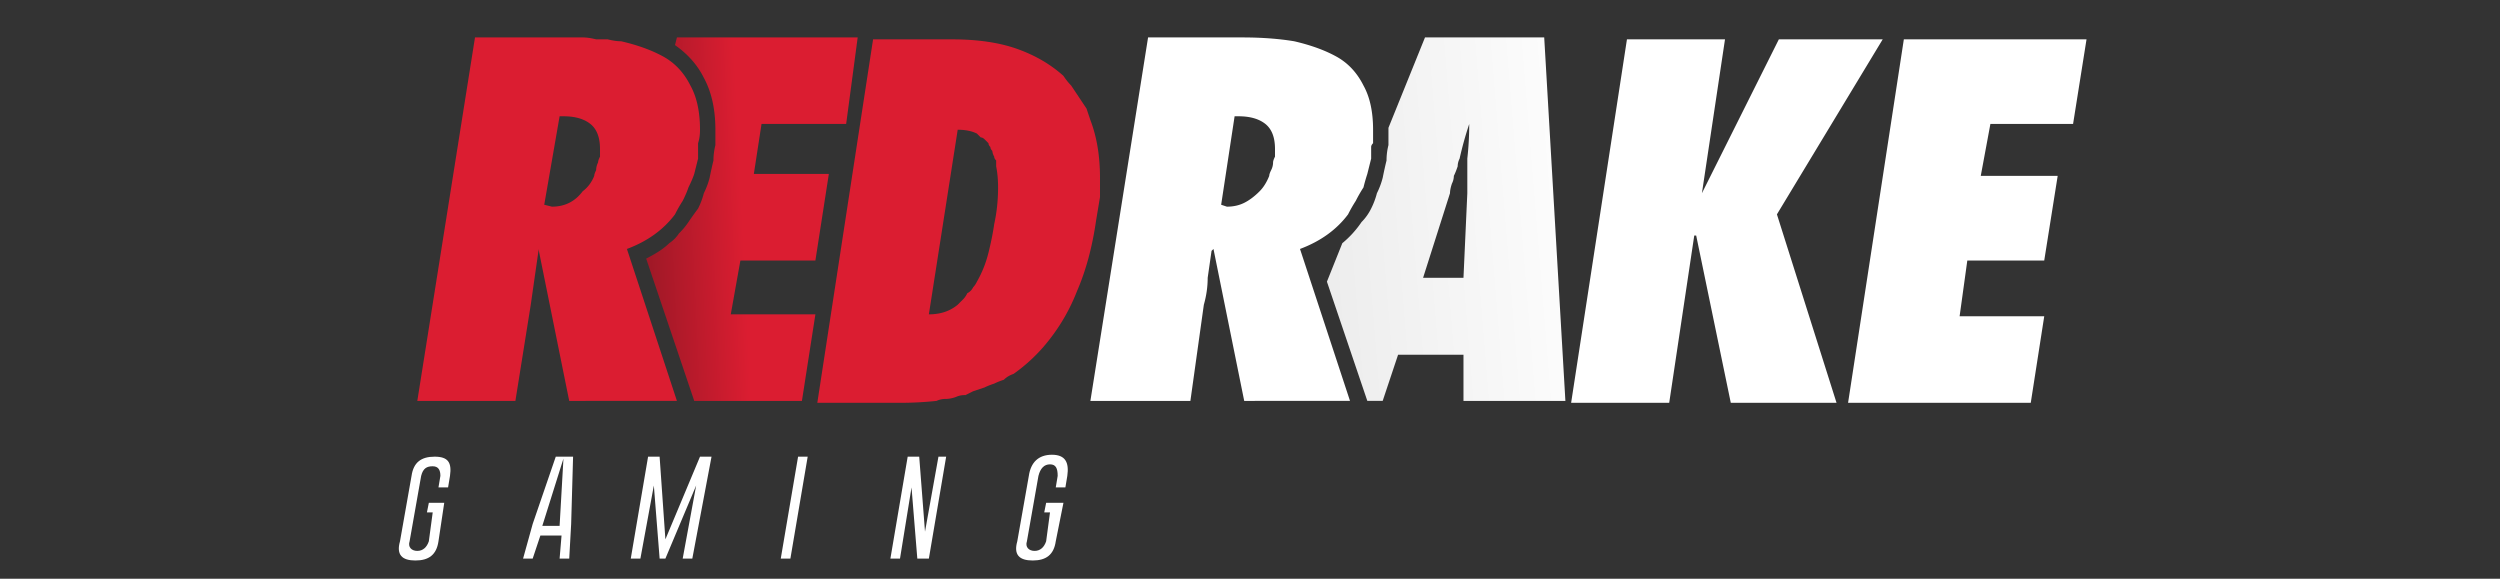 <svg xmlns="http://www.w3.org/2000/svg" width="108" height="25" fill="none"><rect width="100%" height="100%" fill="#333333" stroke="none"/><path fill="#fff" d="M17.28 23.383c-.166.582.083.83.665.83.581 0 .913-.248.997-.83l.249-1.662h-.665l-.083.416h.25l-.167 1.246c-.083.25-.25.416-.498.416-.25 0-.416-.167-.333-.416l.499-2.825c.083-.332.25-.415.498-.415.25 0 .333.166.333.415l-.083.499h.415l.083-.498c.083-.582-.083-.831-.665-.831-.581 0-.913.249-.996.83zm6.895.748h.416l.083-1.496.083-2.907h-.748l-.997 2.907-.415 1.496h.415l.333-.997h.914zm-.747-1.413.913-2.907-.166 2.907zm6.48 1.413.83-4.403h-.498L28.745 23.3l-.25-3.572h-.498l-.748 4.403h.416l.581-3.157.25 3.157h.249l1.329-3.157-.582 3.157zm4.569-4.403-.748 4.403h.416l.747-4.403zm5.65 4.403.747-4.403h-.333l-.581 3.24-.25-3.24h-.498l-.747 4.403h.415l.498-3.074.25 3.074zm3.82-.748c-.166.582.084.83.665.83s.914-.248.997-.83l.332-1.662h-.747l-.083.416h.249l-.166 1.246c-.083.25-.25.416-.499.416s-.415-.167-.332-.416l.498-2.825q.126-.498.499-.498c.25 0 .332.166.332.498l-.083.499h.416l.083-.498c.083-.582-.083-.914-.665-.914-.581 0-.914.332-.997.913z"/><path fill="#DB1D31" d="m24.59 17.319-1.328-6.564v.083l-.167 1.164-.166 1.163-.664 4.154h-4.237L20.52 1.617h4.652q.249 0 .582.083h.498q.333.083.582.083 1.08.25 1.828.665.747.415 1.163 1.246.415.747.415 1.91 0 .333-.083.582v.665l-.166.664q-.084.25-.25.582-.082.25-.249.581-.165.25-.332.582-.747.997-2.077 1.495l2.16 6.563zm-.747-8.391q.415 0 .748-.166.332-.166.581-.499.333-.25.499-.665 0-.083.083-.249 0-.165.083-.332 0-.083.083-.25v-.332q0-.747-.415-1.08-.416-.332-1.163-.332h-.167l-.664 3.822zM37.717 1.7h3.406q1.662 0 2.825.415 1.163.416 1.993 1.163.166.25.333.416l.332.498.332.499.167.498q.415 1.08.415 2.493v.83l-.166.997q-.25 1.745-.83 3.074a8.2 8.2 0 0 1-1.247 2.16 7.2 7.2 0 0 1-1.495 1.412 1.04 1.04 0 0 0-.416.25q-.249.082-.415.166-.25.082-.416.166l-.498.166-.332.166a.9.9 0 0 0-.416.083 1.4 1.4 0 0 1-.415.083.9.9 0 0 0-.416.084 15 15 0 0 1-1.412.082h-3.738zm2.41 11.88q.747 0 1.245-.415l.25-.25a1 1 0 0 0 .166-.249.54.54 0 0 0 .249-.25 1 1 0 0 0 .166-.248q.333-.582.498-1.246.166-.666.25-1.247.165-.747.166-1.578 0-.498-.083-.914v-.25q-.084-.083-.083-.165a.6.6 0 0 1-.083-.25q-.083-.082-.083-.166-.083-.082-.083-.166l-.167-.166q-.082-.083-.166-.083l-.166-.166q-.333-.166-.83-.166z"/><path fill="#fff" d="m53.75 17.319-1.328-6.564-.083.083-.167 1.164q0 .58-.166 1.163l-.581 4.154h-4.32l2.492-15.702h4.07q1.247 0 2.244.166 1.08.25 1.828.665.747.415 1.163 1.246.415.747.415 1.91v.582q-.084.083-.083.166v.499l-.166.664a8 8 0 0 0-.166.582 6 6 0 0 0-.333.581 6 6 0 0 0-.332.582q-.747.997-2.077 1.495l2.16 6.563zm-.747-8.391q.415 0 .748-.166.332-.166.664-.499.25-.25.416-.665 0-.083.083-.249a.74.74 0 0 0 .083-.332q0-.083.083-.25v-.332q0-.747-.415-1.08-.416-.332-1.163-.332h-.167l-.581 3.822zM81.333 1.7l-4.57 7.56 2.575 8.141H74.77l-1.495-7.227h-.083L72.11 17.4h-4.237L70.284 1.7h4.236l-.997 6.646L76.846 1.7zm.913 0h7.892l-.581 3.655h-3.572l-.416 2.243h3.323l-.581 3.656h-3.323l-.333 2.41h3.656l-.582 3.737h-7.892z"/><path fill="url(#a)" d="m36.554 5.355.498-3.738h-7.809l-.083.332q.832.582 1.246 1.413.498.913.499 2.243v.664a2.7 2.7 0 0 0-.084.665q-.082.331-.166.748a3.3 3.3 0 0 1-.249.664 3.3 3.3 0 0 1-.25.665q-.248.332-.415.581-.166.25-.415.499-.166.249-.415.415-.167.166-.416.332-.25.166-.581.333l2.077 6.148h4.652l.582-3.739h-3.656l.416-2.326h3.24l.581-3.739h-3.24l.332-2.16z"/><path fill="url(#b)" d="M67.625 17.319 66.71 1.617H61.56l-1.579 3.905v.747a2.7 2.7 0 0 0-.083.665q-.082.331-.166.748a3.3 3.3 0 0 1-.249.664 3.3 3.3 0 0 1-.25.665q-.165.332-.414.581a4.3 4.3 0 0 1-.831.914l-.665 1.662 1.745 5.15h.664l.665-1.993h2.825v1.994zm-6.148-5.317 1.163-3.656q0-.166.083-.415a.74.74 0 0 0 .083-.333q.083-.166.166-.415 0-.165.083-.332.167-.748.416-1.496 0 .748-.083 1.496v1.495l-.166 3.656z"/><defs><linearGradient id="a" x1="25.952" x2="32.075" y1="9.758" y2="9.462" gradientUnits="userSpaceOnUse"><stop stop-color="#831622"/><stop offset="1" stop-color="#DB1D31"/></linearGradient><linearGradient id="b" x1="56.027" x2="69.358" y1="10.165" y2="9.079" gradientUnits="userSpaceOnUse"><stop stop-color="#EBEBEB"/><stop offset="1" stop-color="#fff"/></linearGradient></defs></svg>